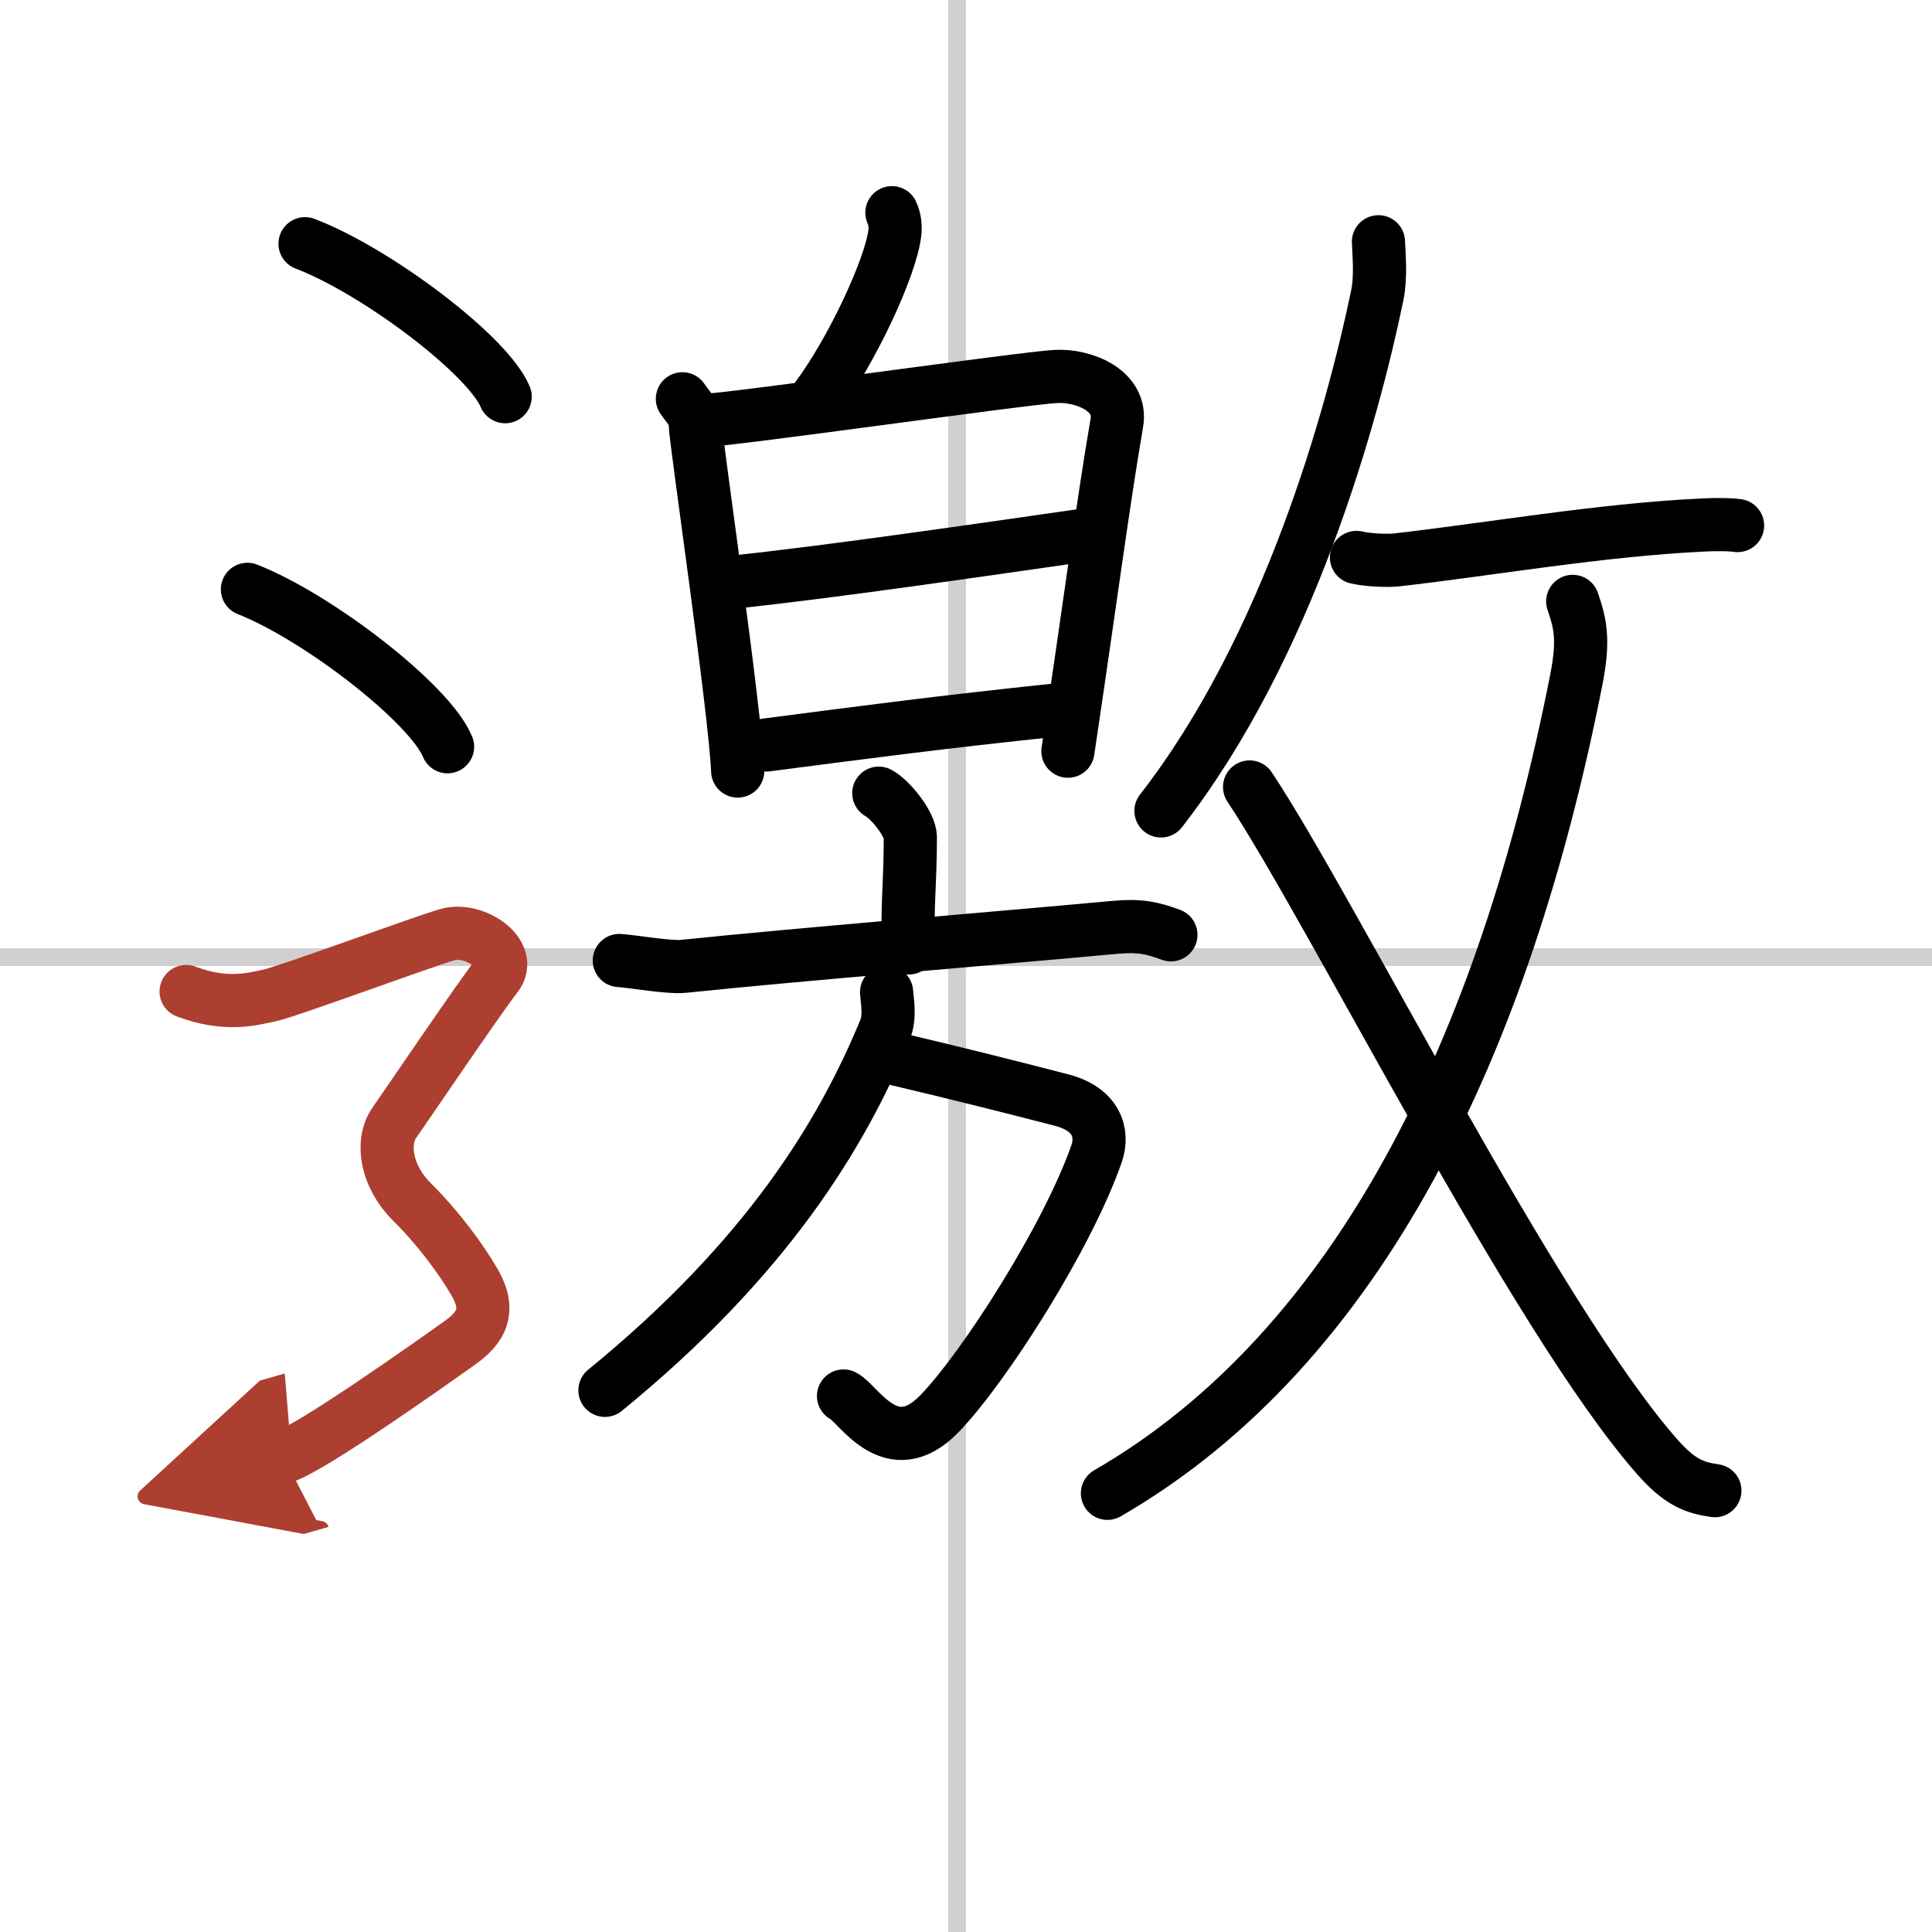 <svg width="400" height="400" viewBox="0 0 109 109" xmlns="http://www.w3.org/2000/svg"><defs><marker id="a" markerWidth="4" orient="auto" refX="1" refY="5" viewBox="0 0 10 10"><polyline points="0 0 10 5 0 10 1 5" fill="#ad3f31" stroke="#ad3f31"/></marker></defs><g fill="none" stroke="#000" stroke-linecap="round" stroke-linejoin="round" stroke-width="3"><rect width="100%" height="100%" fill="#fff" stroke="#fff"/><line x1="54" x2="54" y2="109" stroke="#d0d0d0" stroke-width="1"/><line x2="109" y1="54" y2="54" stroke="#d0d0d0" stroke-width="1"/><path d="m50.32 12c0.18 0.38 0.21 0.85 0.16 1.18-0.25 1.96-2.44 6.65-4.42 9.29"/><path d="m38.5 22.5c0.36 0.53 0.73 0.8 0.73 1.5 0 0.71 2.24 16.01 2.39 19.5"/><path d="m39.45 23.75c2.06-0.09 18.23-2.41 20.11-2.51 1.57-0.09 3.77 0.79 3.45 2.62-0.76 4.4-1.51 10.15-2.76 18.52"/><path d="M41.31,32.85C47,32.25,55.5,31,61.18,30.19"/><path d="m43.23 42.03c6.02-0.78 9.77-1.28 16.43-1.98"/><path d="m49.58 44.75c0.67 0.36 1.78 1.76 1.78 2.48 0 2.66-0.21 4-0.09 6.25"/><path d="m34.94 54.19c0.85 0.06 2.79 0.41 3.61 0.33 6.67-0.69 16.95-1.52 24.35-2.2 1.39-0.13 2.11 0.03 3.16 0.42"/><path d="m50.65 59.77c3.1 0.73 6.1 1.48 9.23 2.29 1.98 0.51 2.39 1.85 1.99 3.02-1.62 4.67-6.32 12.04-8.86 14.67-2.76 2.86-4.6-0.61-5.42-0.99"/><path d="M50.02,55.98c0.04,0.53,0.21,1.4-0.09,2.12C47.5,64,43.25,71,34.13,78.44"/><path d="m77.77 13.64c0.03 0.76 0.15 1.99-0.07 3.04-1.39 6.71-4.99 19.8-12.2 29.07"/><path d="M76.53,31.45c0.59,0.14,1.67,0.2,2.25,0.14C84,31,90.25,29.9,96.07,29.62c1.04-0.05,1.69-0.01,1.96,0.03"/><path d="M88.73,33.93c0.42,1.23,0.65,2.12,0.21,4.38C84.91,58.81,76.75,76,62.48,84.25"/><path d="m70.5 44.4c4.65 7 16.06 29.89 22.98 37.77 1.33 1.52 2.18 1.77 3.27 1.93"/><path d="m17.21 13.75c3.99 1.52 10.3 6.26 11.29 8.63"/><path d="m13.96 33.25c3.99 1.57 10.3 6.45 11.29 8.88"/><path d="m10.5 55.94c2.25 0.85 3.75 0.43 4.75 0.21 1-0.21 8.5-2.99 10-3.42s3.75 1.07 2.75 2.35-5 7.19-5.75 8.26-0.5 2.99 1 4.48 2.75 3.2 3.5 4.48 0.75 2.35-0.75 3.42-8.5 6.04-10 6.47" marker-end="url(#a)" stroke="#ad3f31"/></g></svg>
